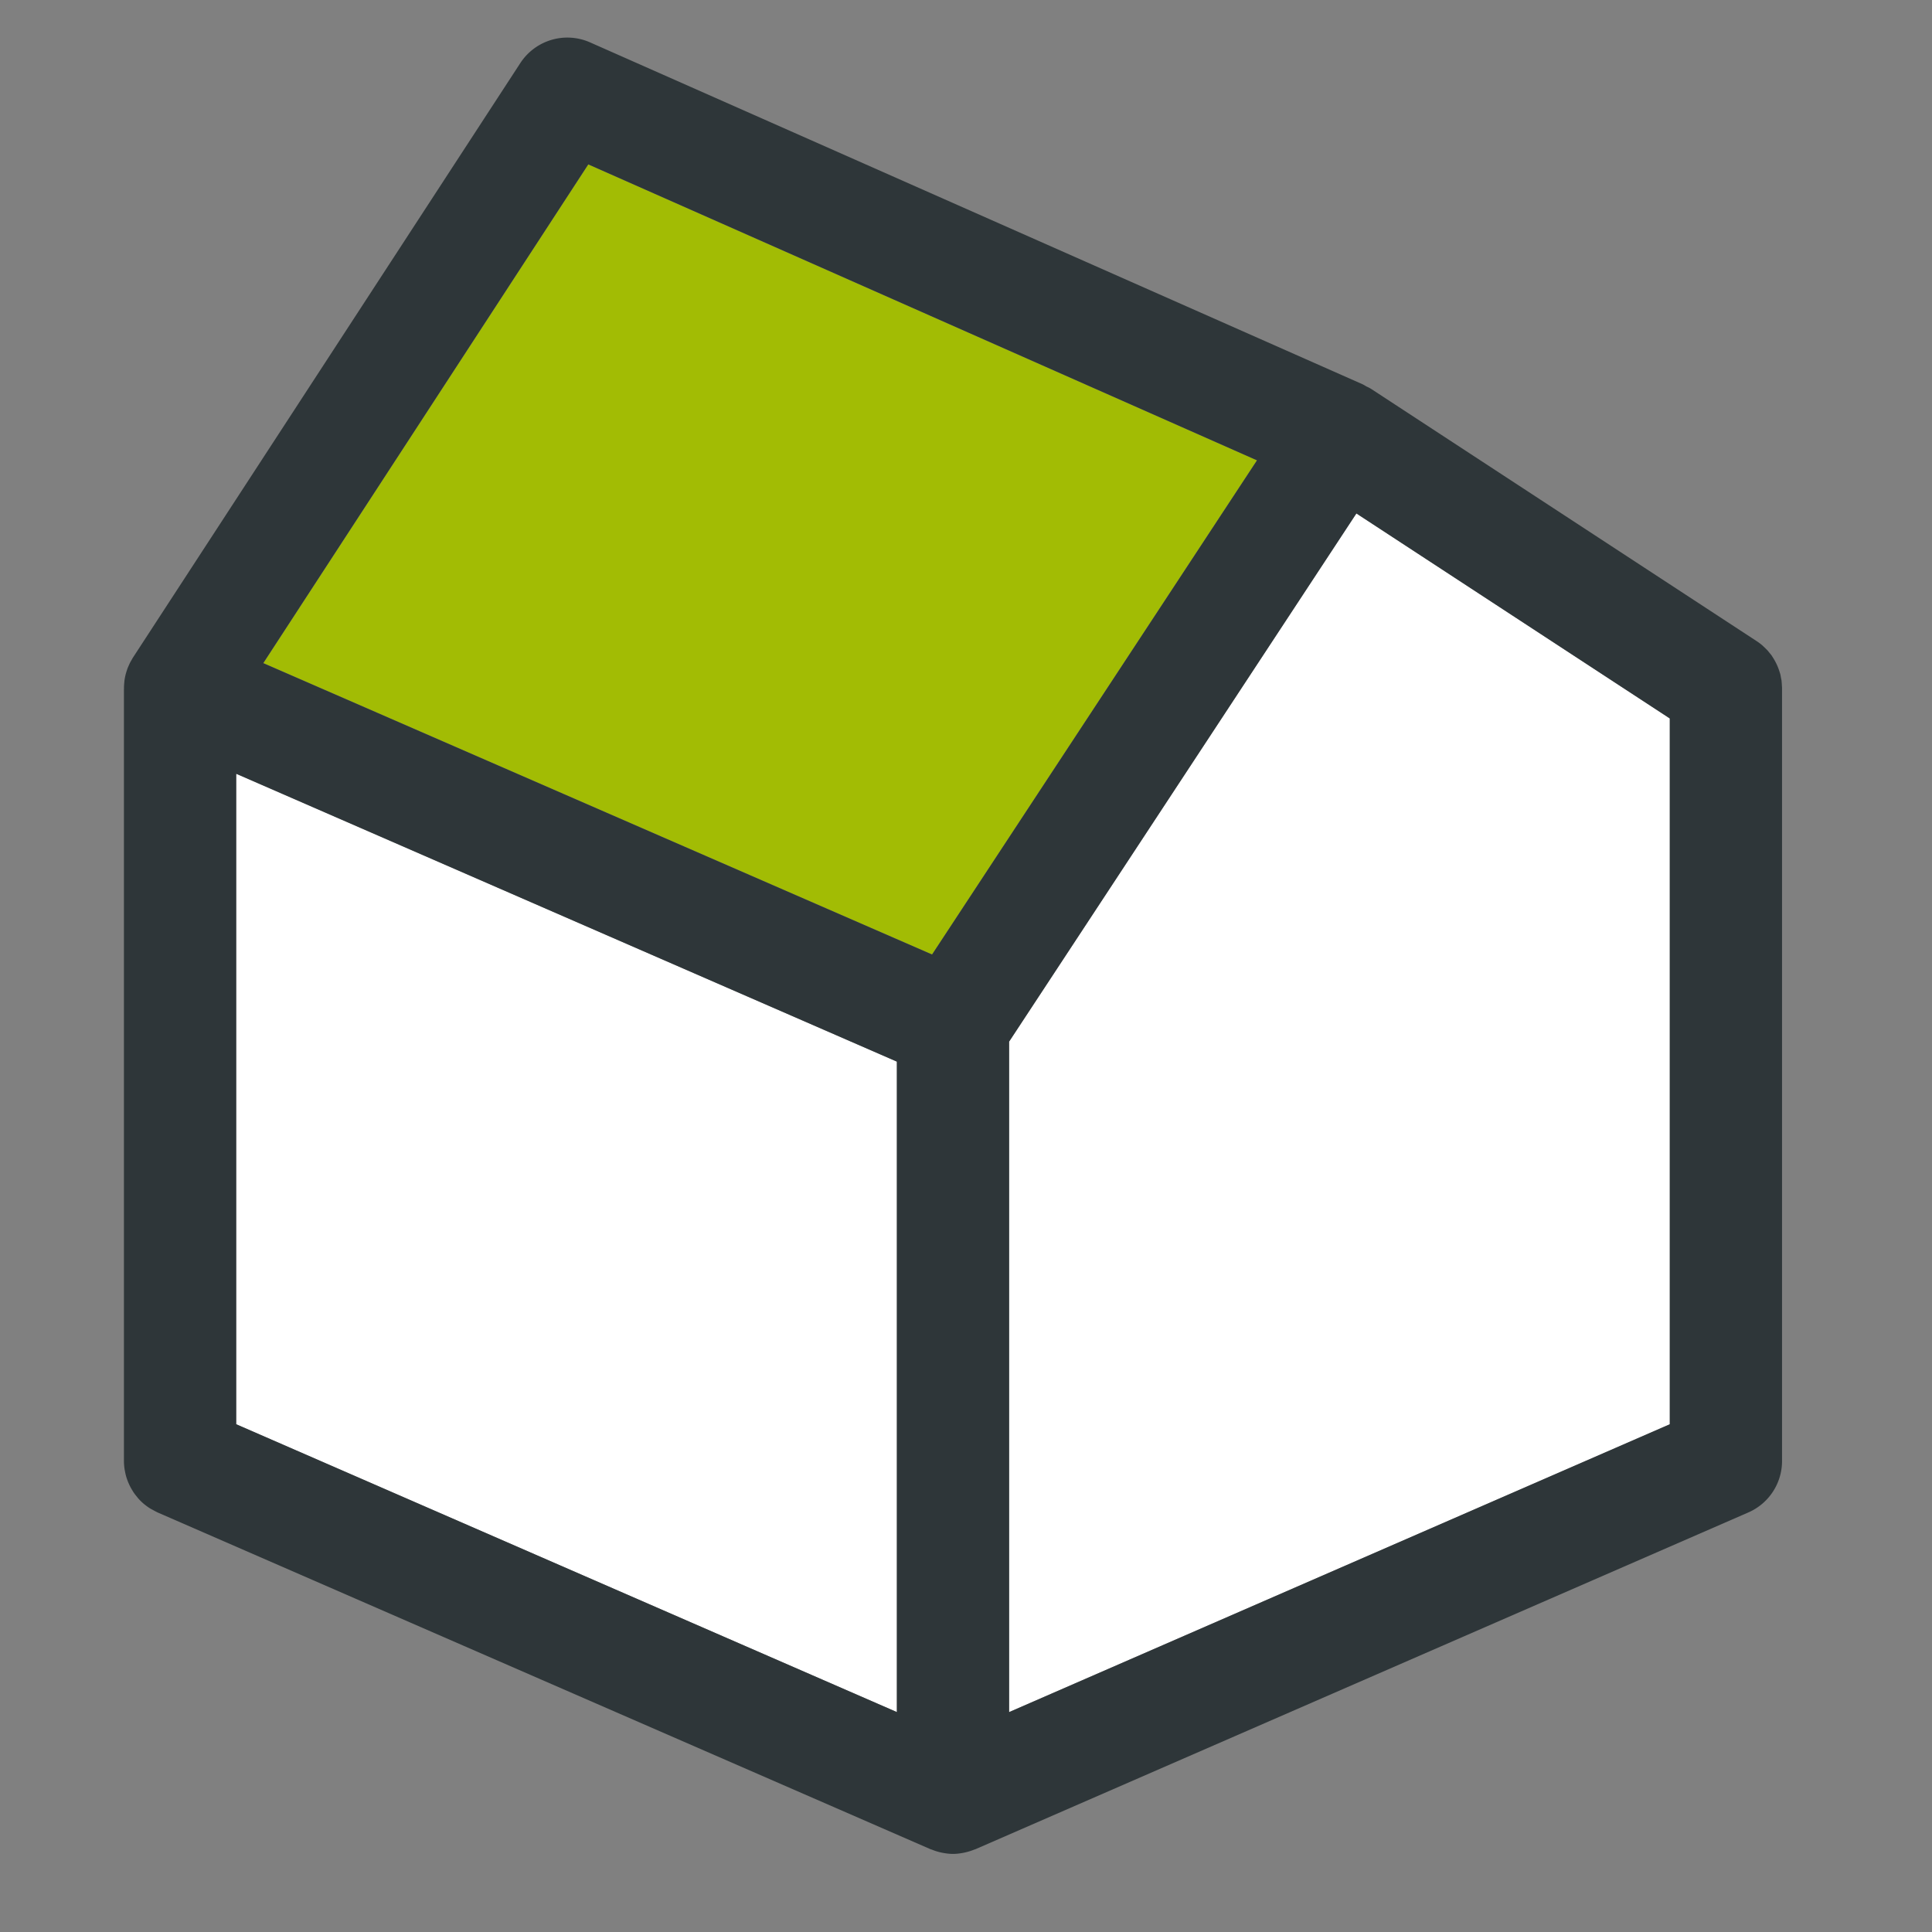 <svg width="81" height="81" viewBox="0 0 81 81" xmlns="http://www.w3.org/2000/svg">
    <rect x="0" y="0" width="81" height="81" fill="#808080" stroke="none"/>
    <g fill="none" fill-rule="evenodd">
        <path d="M0 80.037h80.037V0H0z"/>
        <path fill="#A2BC04" d="M52.7 19.3 24.664 6.892 11.04 27.802l28.038 12.216z"/>
        <path d="m70.007 59.713-27.7 12.068v-28.11l14.56-22.145 13.14 8.595v29.592zm-60.105-2.05V32.44l27.7 12.069V71.78l-27.7-12.068v-2.05zM5.296 29.525z" fill="#FFF"/>
        <path d="m70.007 59.713-27.7 12.068v-28.11l14.56-22.145 13.14 8.595v29.592zm-60.105-2.05V32.44l27.7 12.069V71.78l-27.7-12.068v-2.05zM5.296 29.525zM24.664 6.892 52.7 19.3 39.077 40.018 11.038 27.802l13.626-20.91zM74.707 28.75a2.593 2.593 0 0 0-.006-.105l-.01-.116c-.005-.034-.013-.066-.02-.1-.009-.048-.016-.098-.027-.146l-.003-.013c-.004-.017-.011-.035-.016-.053-.011-.039-.025-.076-.037-.115a2.31 2.31 0 0 0-.218-.47c-.02-.034-.04-.068-.062-.1l-.009-.014-.019-.03c-.03-.044-.066-.084-.1-.125-.022-.027-.042-.055-.065-.081-.027-.03-.055-.057-.083-.085a1.98 1.98 0 0 0-.072-.07l-.04-.037c-.01-.01-.02-.021-.032-.031a2.281 2.281 0 0 0-.24-.18L57.48 16.301l-.01-.005c-.062-.04-.128-.066-.192-.1-.036-.018-.067-.043-.104-.06-.01-.004-.019-.012-.03-.017l-.012-.005-.003-.002-32.39-14.335a2.354 2.354 0 0 0-2.924.867L5.577 27.565l-.001.001c-.002.003-.003.007-.006.01-.018.029-.033.059-.05.088l-.054.093a2.08 2.08 0 0 0-.036.073v.002c-.014.028-.026.056-.038.084l-.004.01c-.012.027-.025.053-.035.08-.015.038-.027.078-.04.118-.01.03-.019.059-.027.089l-.017.053-.004.021c-.017.069-.03.137-.041.206l-.001.005-.003.014c0 .007 0 .015-.002.022-.004.031-.005.062-.008.092-.006.061-.011.123-.012.185v.009l.002.09c0-.018-.004-.036-.004-.055v32.399c0 .11.01.217.024.323.004.035.013.069.019.103.013.07.028.141.047.21a2.509 2.509 0 0 0 .108.3 2.218 2.218 0 0 0 .15.287c.02.033.038.065.06.097.042.062.088.12.136.178.02.024.037.049.058.072.07.079.146.154.227.223l.013.01c.077.064.159.124.244.178.047.03.097.054.146.081.052.028.104.059.158.083.008.004.015.009.023.012L39.015 77.53c.018.008.038.01.057.018a2.304 2.304 0 0 0 .458.134c.14.026.282.044.425.044.142 0 .283-.018.424-.044.039-.007.076-.016.114-.025.116-.027.232-.063.344-.109.019-.007.039-.01.057-.018L73.3 63.41a2.353 2.353 0 0 0 1.413-2.157V28.848c0-.033-.004-.065-.006-.097z" fill="#2E3639"/>
    </g>
</svg>
